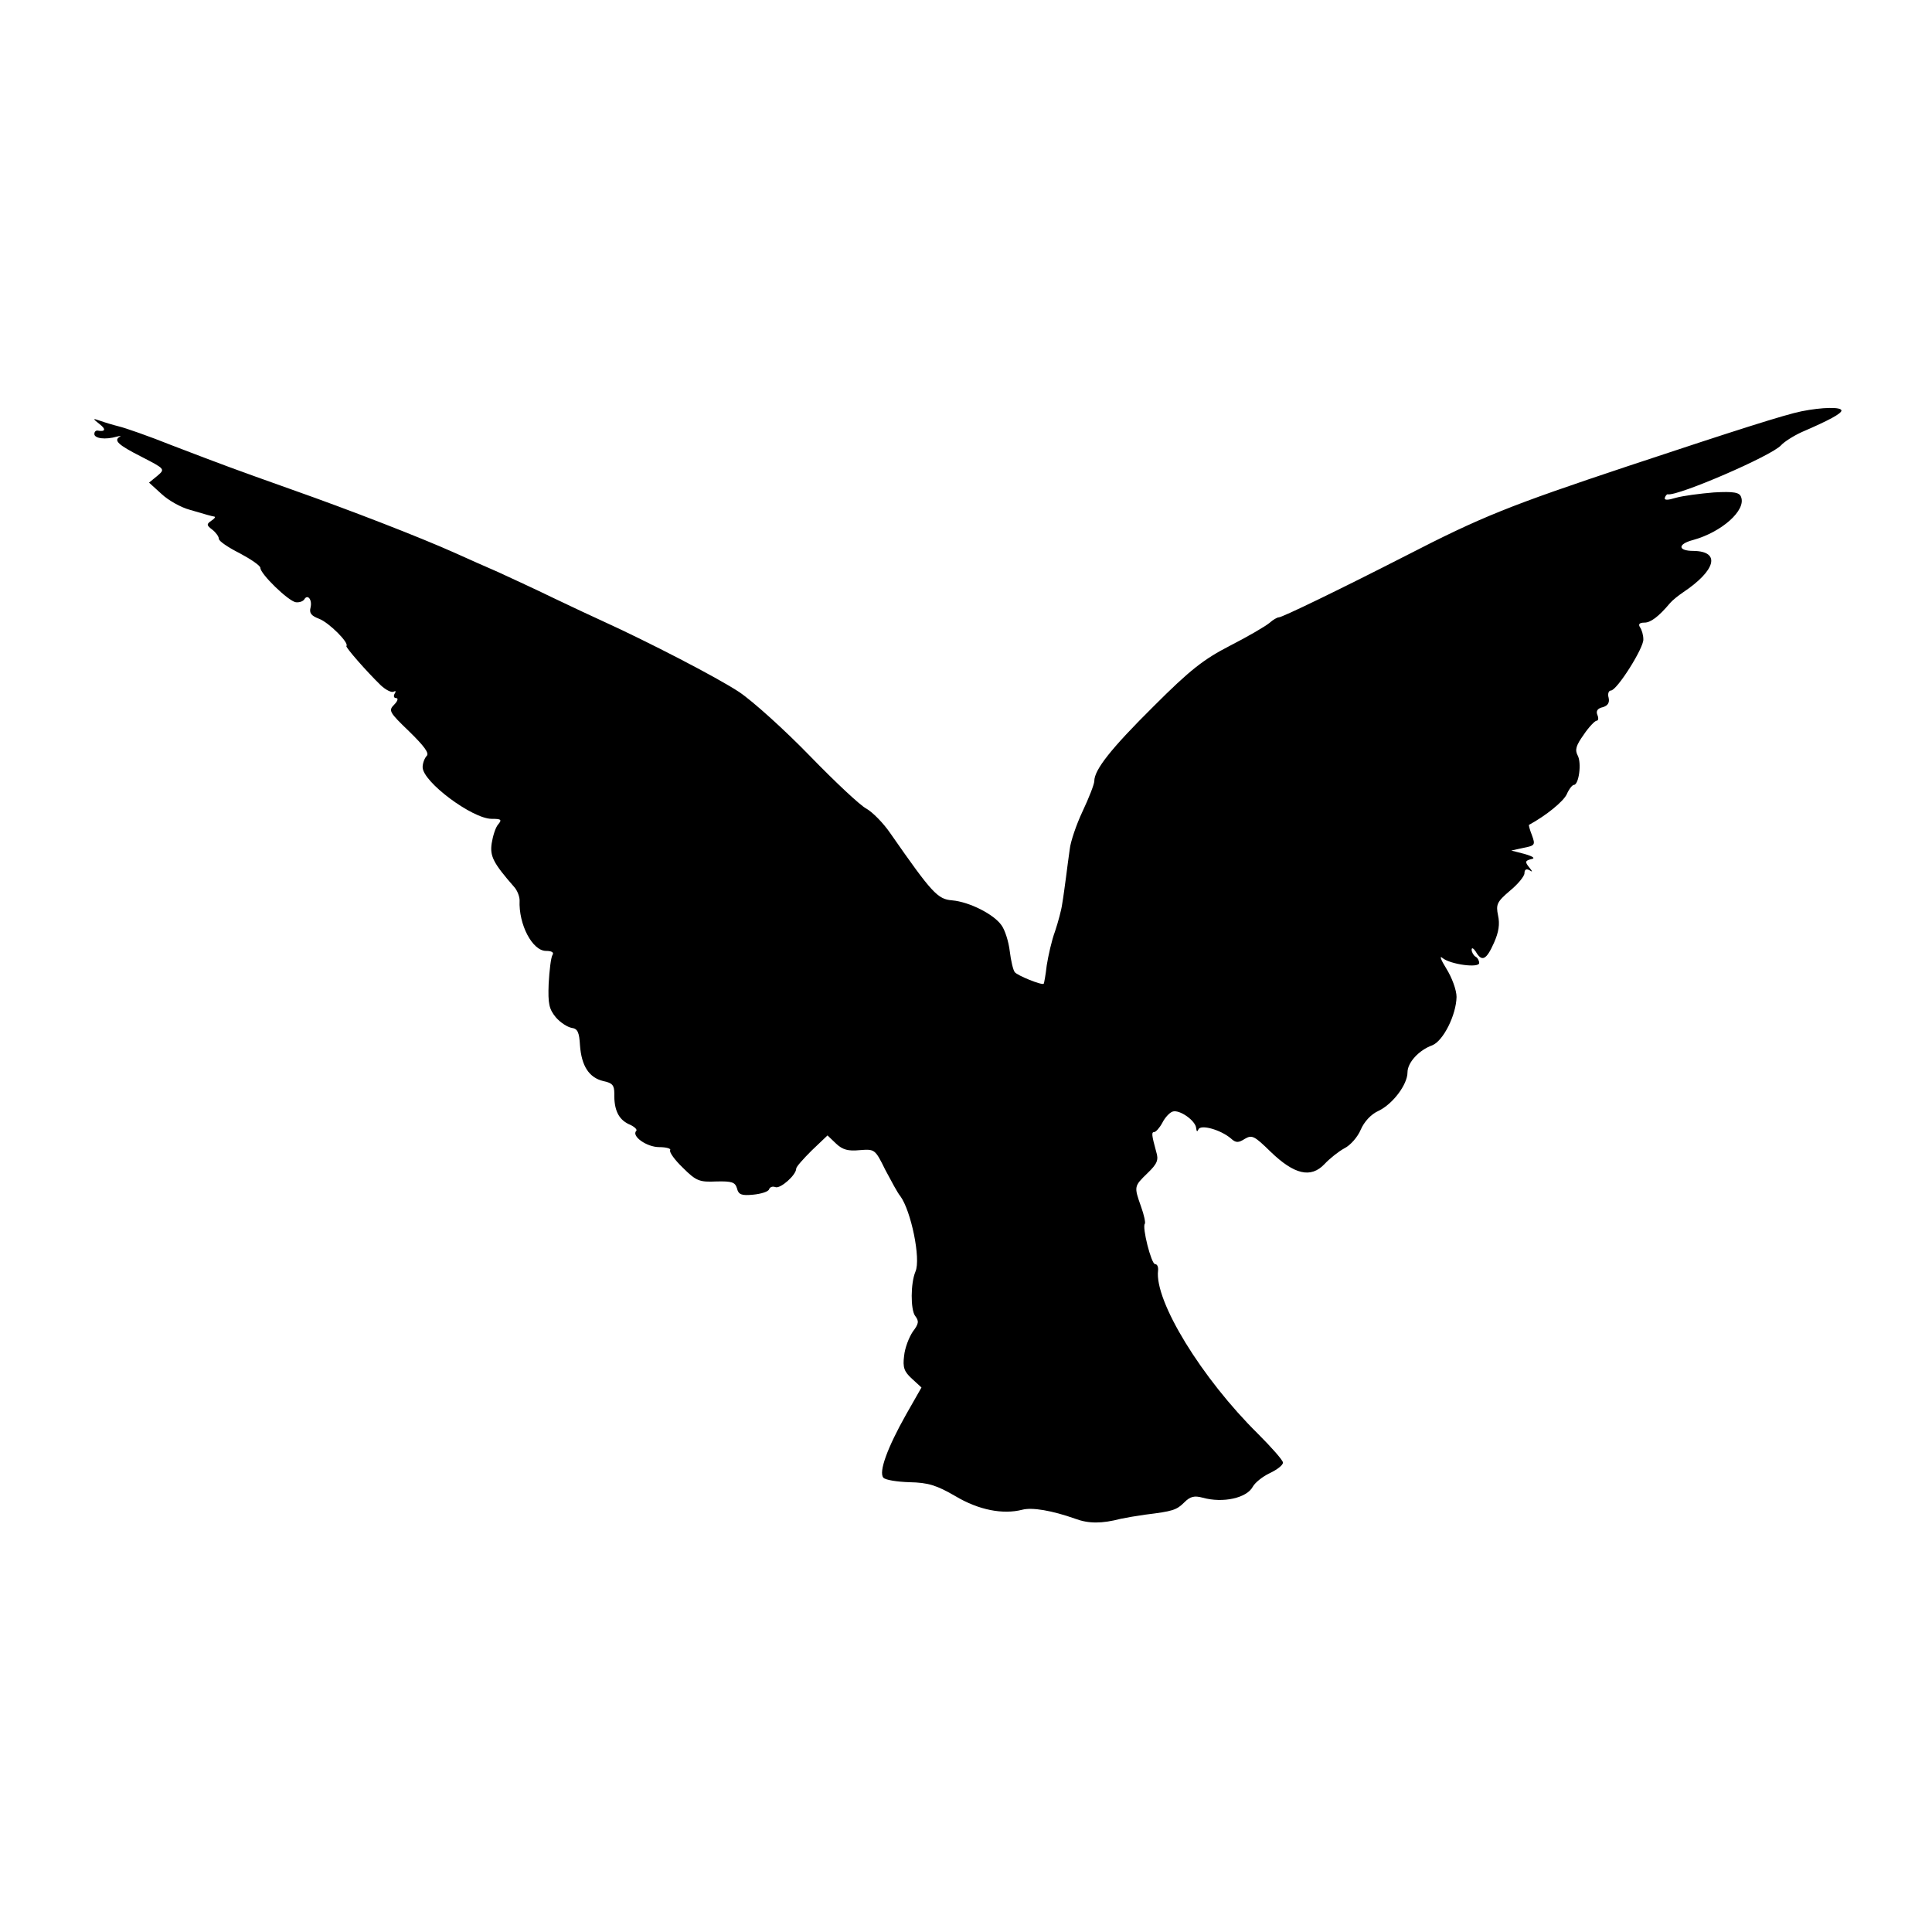 <?xml version="1.0" standalone="no"?>
<!DOCTYPE svg PUBLIC "-//W3C//DTD SVG 20010904//EN"
 "http://www.w3.org/TR/2001/REC-SVG-20010904/DTD/svg10.dtd">
<svg version="1.0" xmlns="http://www.w3.org/2000/svg"
 width="512pt" height="512pt" viewBox="0 0 512 512"
 preserveAspectRatio="xMidYMid meet">
<g transform="translate(0,512) scale(0.1,-0.1)"
fill="#000000" stroke="none">
<path d="M4774 4030 c-44 -9 -167 -48 -459 -145 -315 -105 -388 -134 -590
-238 -174 -89 -329 -164 -336 -163 -4 0 -15 -6 -25 -15 -11 -9 -57 -36 -104
-60 -70 -36 -106 -64 -202 -160 -114 -113 -158 -169 -158 -199 0 -8 -14 -44
-31 -80 -17 -36 -32 -81 -34 -100 -3 -19 -7 -53 -10 -75 -3 -22 -7 -53 -10
-70 -2 -16 -11 -49 -19 -73 -9 -24 -18 -65 -22 -90 -3 -26 -7 -48 -8 -49 -4
-5 -71 22 -77 31 -4 5 -10 30 -13 55 -3 26 -13 57 -22 69 -20 29 -85 62 -131
66 -38 3 -53 19 -163 177 -19 28 -48 57 -64 66 -16 8 -83 71 -150 140 -66 68
-150 144 -187 169 -59 39 -243 134 -364 189 -22 10 -80 37 -130 61 -49 24
-115 54 -145 68 -30 13 -82 36 -115 51 -94 42 -277 113 -430 167 -160 57 -171
61 -320 118 -60 24 -123 46 -140 50 -16 4 -39 11 -50 15 -20 7 -20 6 -1 -9 18
-14 15 -21 -6 -17 -5 0 -8 -4 -8 -9 0 -12 29 -16 60 -7 8 2 12 2 8 0 -18 -10
-5 -22 56 -53 64 -33 64 -33 43 -51 l-22 -18 33 -30 c18 -17 52 -36 75 -42 48
-14 54 -16 65 -18 4 -1 0 -6 -8 -11 -13 -9 -13 -12 3 -24 9 -7 17 -18 17 -24
0 -6 25 -23 55 -38 30 -16 55 -33 55 -39 0 -16 74 -88 94 -91 9 -1 18 2 22 7
9 16 22 0 17 -21 -4 -15 2 -22 23 -30 26 -10 80 -64 72 -72 -3 -3 53 -67 91
-104 14 -13 29 -20 34 -17 6 3 7 1 3 -5 -4 -7 -2 -12 4 -12 6 0 4 -8 -5 -17
-16 -16 -14 -20 39 -71 40 -39 54 -58 47 -65 -6 -6 -11 -20 -11 -30 0 -39 132
-137 183 -137 25 0 28 -2 17 -15 -7 -8 -14 -31 -17 -50 -5 -34 4 -52 60 -116
8 -9 14 -25 14 -35 -3 -64 34 -134 70 -134 15 0 22 -4 17 -11 -4 -7 -8 -40
-10 -76 -2 -53 1 -67 19 -89 12 -14 31 -26 42 -28 16 -2 20 -12 22 -46 4 -55
24 -86 62 -95 24 -5 29 -11 29 -33 -1 -43 11 -68 38 -81 15 -6 24 -15 20 -18
-13 -14 28 -43 61 -43 19 0 32 -4 29 -8 -3 -5 12 -26 34 -47 35 -35 44 -38 88
-36 42 1 50 -2 55 -18 4 -17 12 -20 43 -17 21 2 40 8 42 14 2 6 9 9 17 6 13
-5 55 32 55 49 0 5 19 26 41 48 l42 40 23 -22 c17 -16 32 -20 62 -17 40 3 41
3 68 -52 16 -30 33 -62 40 -70 28 -38 55 -166 40 -200 -13 -31 -13 -100 -1
-117 11 -14 10 -21 -6 -42 -10 -15 -21 -43 -23 -64 -4 -31 0 -42 21 -61 l25
-23 -41 -72 c-49 -87 -73 -152 -60 -167 5 -6 36 -11 69 -12 50 -1 72 -8 122
-37 62 -37 126 -49 177 -36 26 7 79 -2 141 -24 35 -13 70 -13 120 0 14 3 43 8
65 11 73 9 83 12 104 33 15 15 26 18 48 12 54 -15 117 -1 133 29 6 11 26 27
45 36 19 9 35 21 35 28 0 6 -30 40 -66 76 -149 147 -275 352 -265 433 1 9 -2
17 -8 17 -10 0 -35 99 -27 107 2 3 -2 23 -10 45 -19 54 -19 54 17 89 26 25 30
35 23 57 -12 44 -13 52 -5 52 4 0 14 11 21 24 7 14 19 27 27 30 18 7 62 -24
63 -44 1 -9 3 -10 6 -3 6 14 59 -1 86 -24 13 -12 20 -12 37 -1 19 11 25 8 68
-34 63 -61 107 -71 143 -33 14 15 38 34 53 42 16 8 35 30 43 49 9 21 27 41 47
50 38 18 77 70 77 102 0 26 30 59 66 72 29 12 63 80 64 128 0 18 -12 51 -27
75 -15 24 -19 36 -10 28 21 -17 97 -27 97 -13 0 6 -4 14 -10 17 -5 3 -10 12
-10 18 0 7 5 4 11 -5 16 -28 28 -22 48 23 13 29 16 50 11 73 -6 29 -3 36 31
65 22 18 39 39 39 47 0 10 5 12 13 8 9 -6 9 -4 -1 8 -11 14 -10 17 5 21 13 2
7 7 -17 14 l-35 9 32 7 c31 6 32 8 23 33 -6 15 -9 27 -8 28 46 25 91 62 100
81 6 14 15 25 19 25 13 0 21 58 10 78 -8 15 -4 27 16 55 14 21 30 37 34 37 5
0 6 7 2 16 -4 10 1 17 15 20 13 4 18 12 15 25 -3 10 0 19 6 19 16 0 88 114 86
136 0 11 -4 25 -9 32 -5 8 -1 12 12 12 16 0 37 15 68 52 6 7 22 20 34 28 87
58 101 109 28 110 -42 0 -43 18 -1 29 76 21 141 79 127 114 -4 12 -19 15 -72
12 -37 -3 -82 -9 -100 -14 -23 -7 -32 -7 -30 0 2 6 6 10 8 9 27 -5 275 102
300 130 8 9 33 25 55 35 72 31 105 49 105 57 0 10 -51 9 -106 -2z"/>
</g>
</svg>
